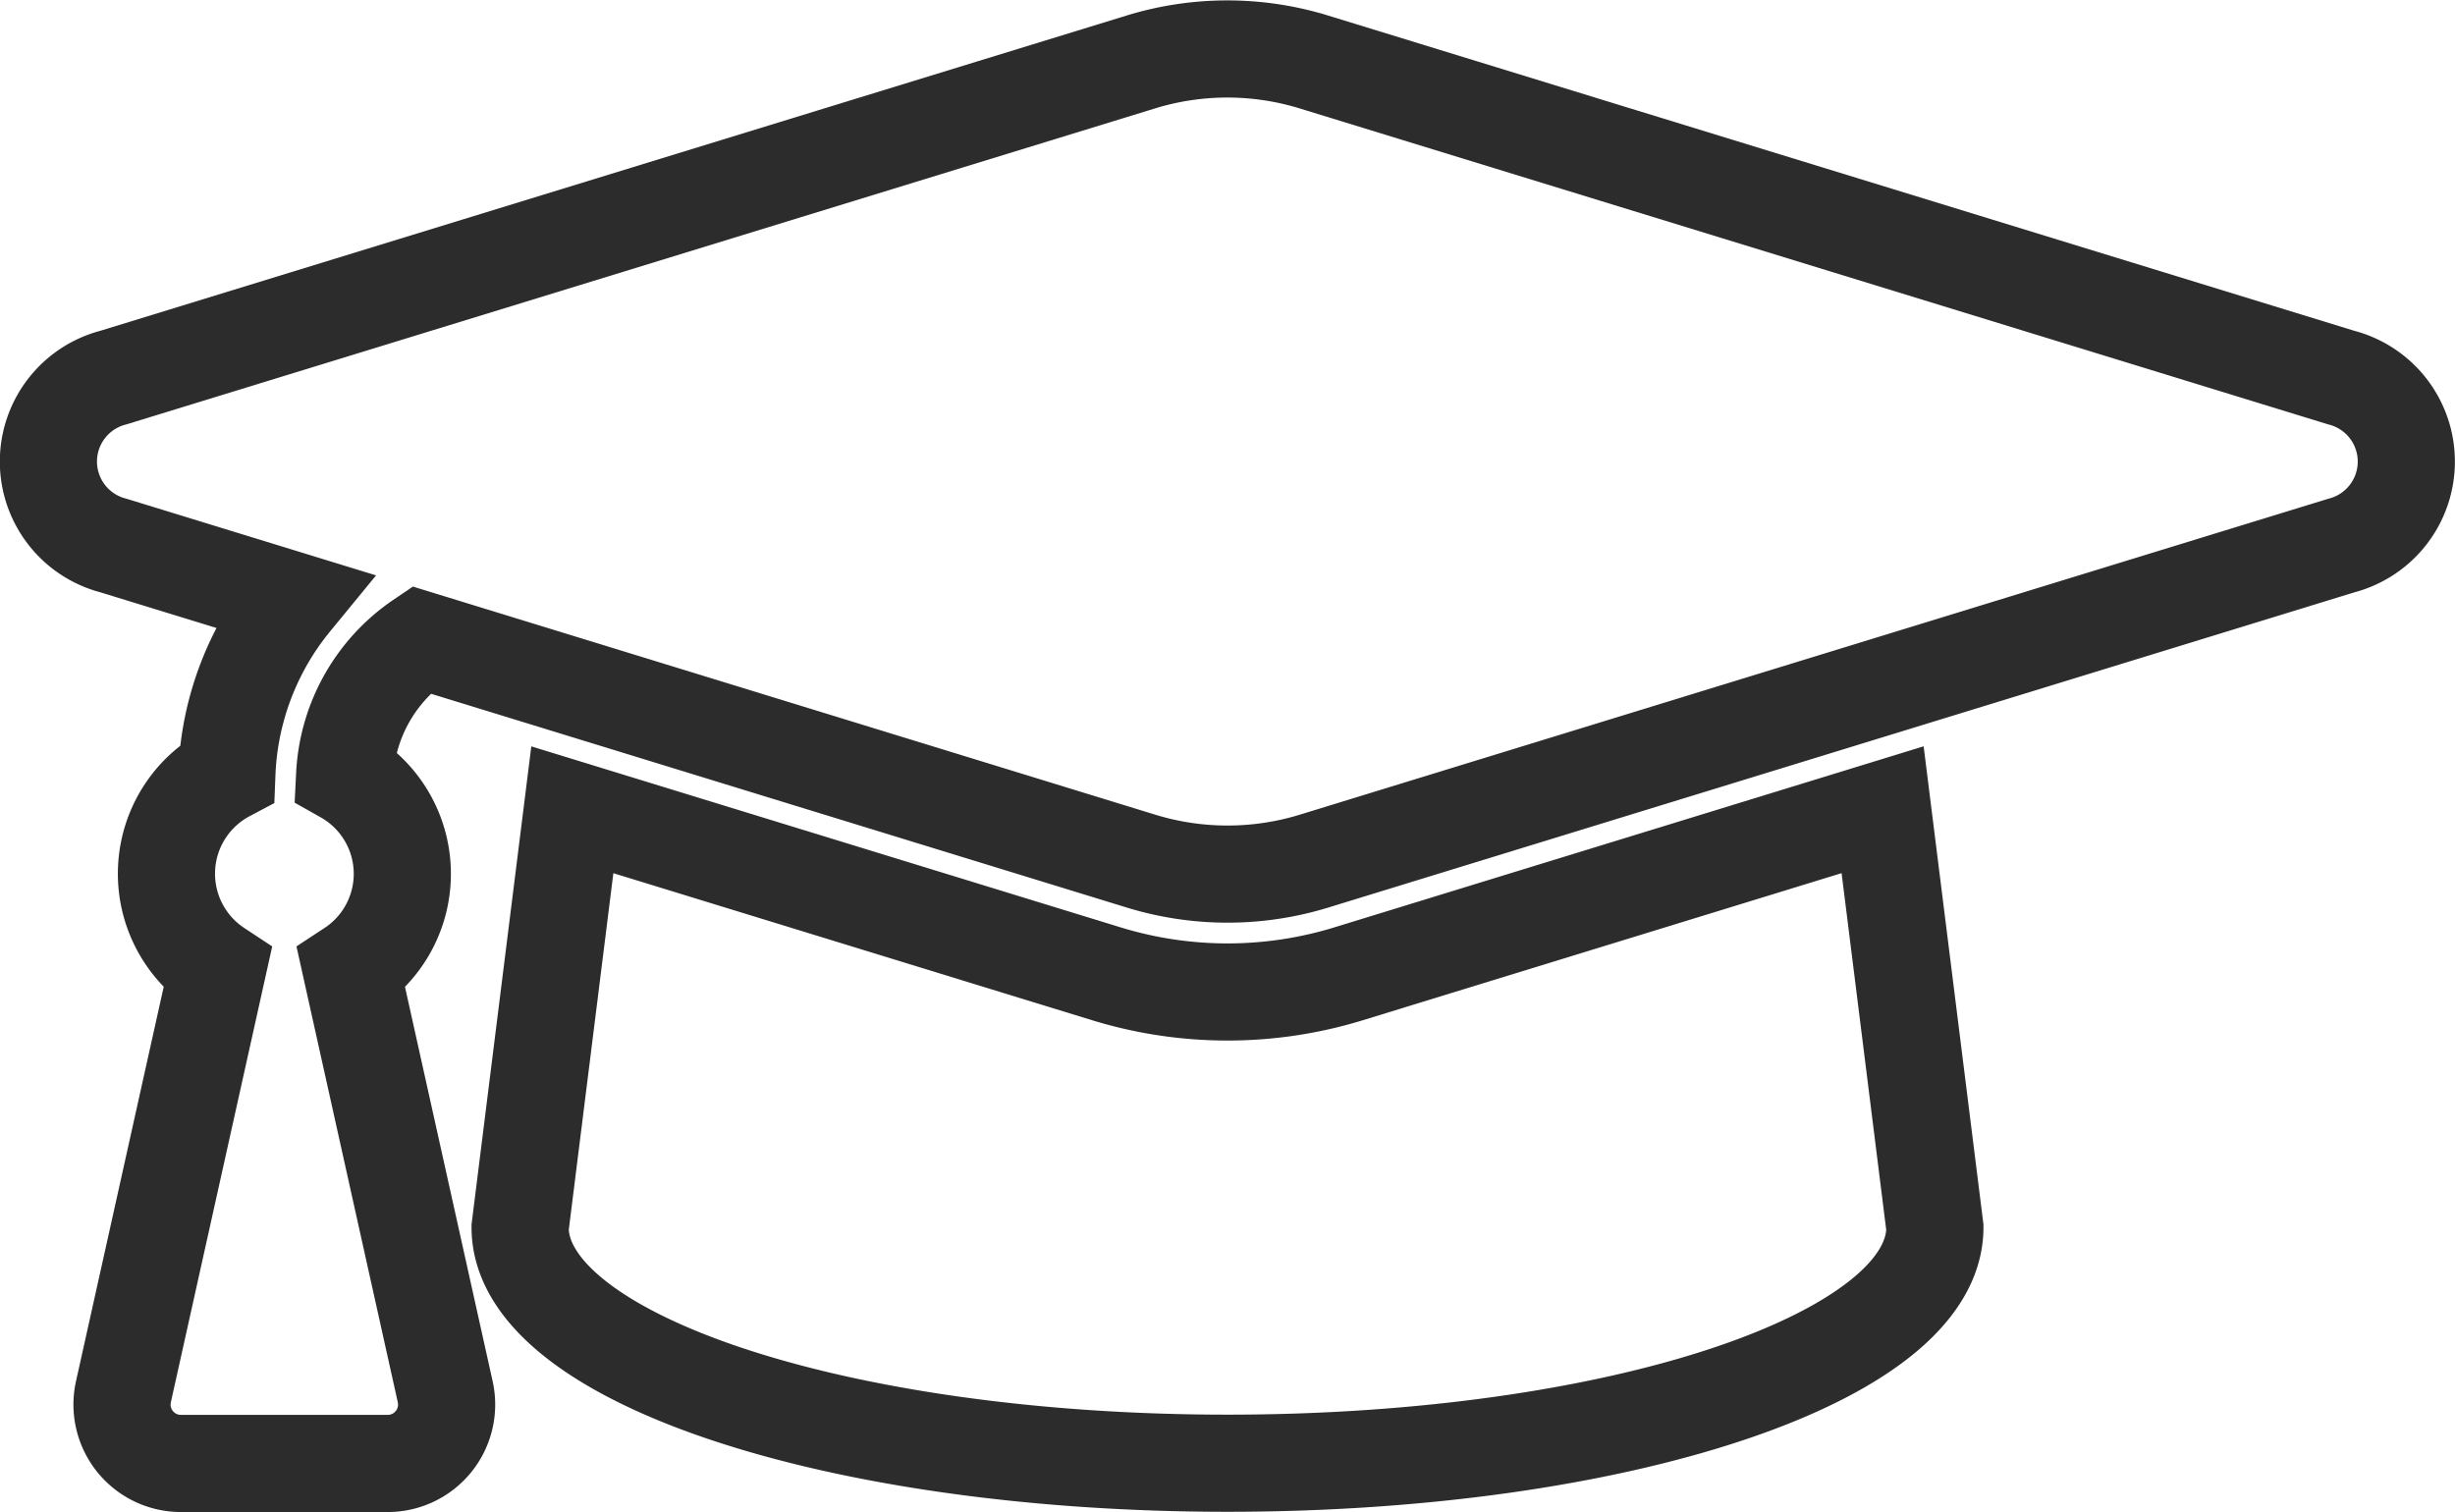 <svg xmlns="http://www.w3.org/2000/svg" width="50.538" height="31.131" viewBox="0 0 50.538 31.131">
  <path id="graduation-cap" d="M47.2,70.763l-21.155-6.5a6.059,6.059,0,0,0-3.549,0l-21.156,6.5a1.786,1.786,0,0,0,0,3.458l3.688,1.133A5.977,5.977,0,0,0,3.676,78.91a2.34,2.34,0,0,0-.193,4.021L1.546,91.644A1.213,1.213,0,0,0,2.73,93.121H6.986A1.213,1.213,0,0,0,8.17,91.644L6.234,82.932A2.334,2.334,0,0,0,6.1,78.948a3.578,3.578,0,0,1,1.569-2.785L22.5,80.721a6.065,6.065,0,0,0,3.549,0l21.156-6.5A1.786,1.786,0,0,0,47.2,70.763ZM26.761,83.041a8.49,8.49,0,0,1-4.974,0l-11-3.379-1.075,8.6c0,2.681,6.519,4.854,14.562,4.854s14.562-2.173,14.562-4.854L37.76,79.661Z" transform="translate(0.995 -62.989)" fill="none" stroke="#2c2c2c" stroke-width="2"/>
</svg>
